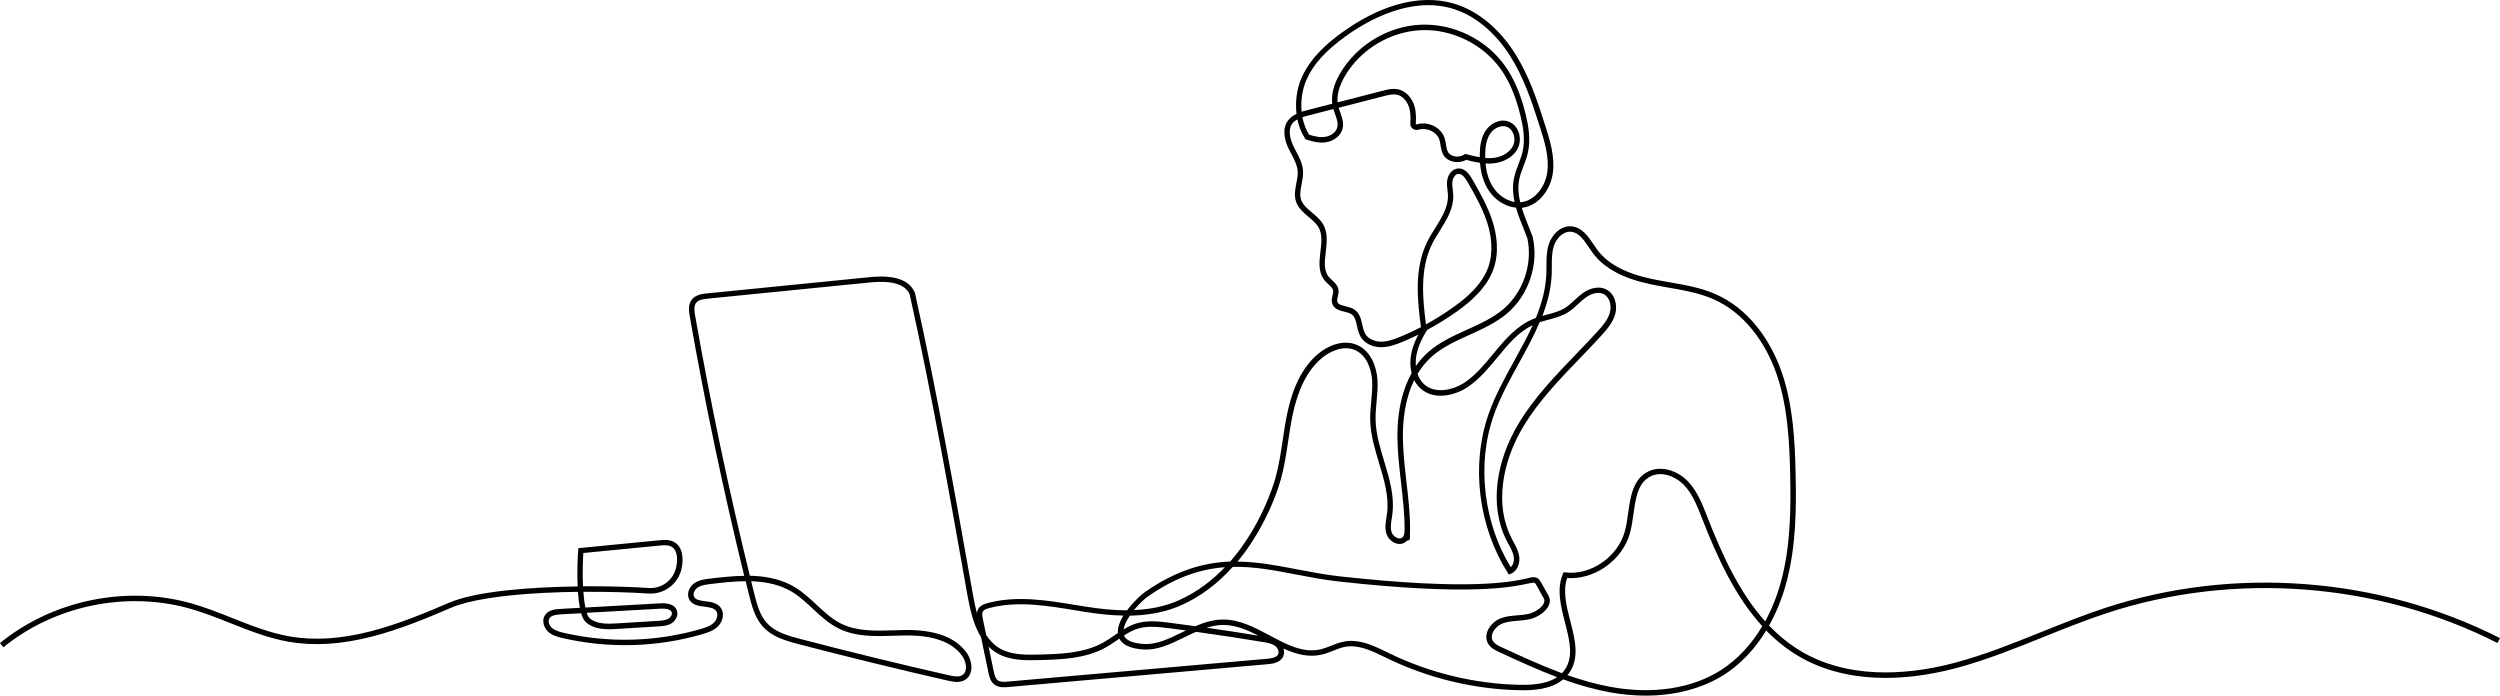<?xml version="1.0" encoding="UTF-8"?>
<svg xmlns="http://www.w3.org/2000/svg" id="Layer_1" data-name="Layer 1" version="1.1" viewBox="0 0 6567.8 1827.5">
  <defs>
    <style>
      .cls-1 {
        fill: #000;
        stroke-width: 0px;
      }
    </style>
  </defs>
  <path class="cls-1" d="M4323.7,1827.5c-30.8,0-62.6-2.9-95.1-8.9-41.8-7.7-82.3-19.5-122-33.8-31.7,26.6-78.7,29.2-113.3,28.5-119.4-2.3-239.4-31-346.9-82.9-2.7-1.3-5.3-2.6-8-3.9-33.9-16.5-68.9-33.6-104-27.3-10.9,1.9-21.2,6-32.1,10.4-9.5,3.8-19.3,7.7-29.7,10.1-35.2,8.2-68.5-1.3-100.8-15.9,2.3,7,2.4,14.8-1.3,22-7.4,14.4-24.2,17.7-39.7,19.1l-682.1,60c-9.9.9-24.9,2.2-36.2-6.4-11-8.3-13.9-22.6-15.9-32.1l-19.3-92.6c-20.2-32.6-29.3-74.2-36.2-113.1-46.5-261.9-94.5-532.7-151.4-787.8-12-26.2-46.6-36.6-103-31l-427.7,42.7c-11.8,1.2-23.8,3-29.9,10.6-6.7,8.3-5,21.8-2.9,33.8,40.1,228.3,88.4,458,143.7,683.5,2.9,0,5.7.2,8.6.3,43.5,2,79.3,11.6,109.3,29.6,21.3,12.7,39.5,29.7,57.2,46.2,20.9,19.4,40.6,37.8,64.8,49.8,41.7,20.6,90.9,19,138.5,17.5,9.5-.3,19.4-.6,29-.8,79-1.1,133.6,19.1,162.4,60.1,10,14.2,14.5,32.9,11.5,47.6-2,10.1-7.4,18.1-15.5,23.1-13.7,8.5-29.8,5.8-45.1,2.3-130.3-29.7-262-61.9-391.3-95.6-38-9.9-71.3-20.2-94.8-46-21.6-23.7-29.8-56.6-36.4-82.9-3.1-12.3-6.1-24.5-9.1-36.8-31,.2-62.8,3.7-93.1,7.5-11.1,1.4-23.8,2.9-33.1,9.2-7.6,5.1-13.4,15.7-9.5,23.8,3.9,8.3,13.7,10.1,29.5,12.1,14,1.8,29.9,3.8,39.6,15.7,12.1,14.9,6.8,36.8-5.3,49.4-11.4,11.9-27,17.1-42,21.5-119.1,34.6-246,38.1-366.8,10.3-13.3-3.1-27.3-6.9-38-16.5-11.4-10.3-17.8-29.4-8.6-43.6,8.4-13.1,24.3-15.7,40.2-16.6l51.5-2.9c-2.2-11.5-3.9-25.5-5-42-28.6.4-58.1,1.2-87.8,2.7-114.7,5.8-199.7,19.4-245.9,39.3-62.1,26.8-134.6,57-208.8,75.9-80.6,20.5-151.9,24.8-218.1,13.2-53-9.4-103.7-29.5-152.7-48.9-34.7-13.8-70.5-28-106.7-38.2-81.8-23-170.6-25.7-256.9-7.8s-166.7,55.8-232.5,109.5l-9-11.1c67.6-55.1,150.1-94,238.6-112.4s179.7-15.6,263.7,8c36.9,10.4,73.1,24.8,108.1,38.7,48.3,19.2,98.3,39,149.9,48.1,64.1,11.3,133.5,7.1,212-12.9,73.2-18.7,145.1-48.6,206.7-75.1,71.3-30.8,212.9-41.5,338.6-43.1-1.7-38.3,0-77.3,1.4-94.7l.5-5.9,212-20.7c11.1-1.1,26.3-2.6,39,4.3,23.9,12.8,25.9,45.1,19.9,71l-.2.7c-4.5,19.2-15.8,36.2-31.7,47.9-15.9,11.7-35.5,17.3-55.2,16-42.1-2.9-103.1-5-170.6-4.5,1.2,18,3.1,31.4,5.1,41.3l196.8-11.1c23.7-1.3,38.4,4.8,43.5,18.3,5.3,13.9-3.6,28.2-14.6,34.7-10.6,6.2-23,7-33.1,7.6l-108.3,6.7c-30.1,1.9-61.3,2-83.2-18-4.9-4.5-8.9-12.2-12.2-23.2l-54.1,3c-12.1.7-24,2.4-29,10.1s-.7,19,6.1,25.2c8.2,7.3,20.1,10.5,31.6,13.2,118.5,27.3,242.9,23.7,359.6-10.1,13.1-3.8,26.7-8.3,35.6-17.6,7.6-8,11.3-22.1,4.5-30.5-6.1-7.5-17.8-9-30.2-10.5-15.5-2-33.1-4.2-40.7-20.3-7.1-15.2,1.8-33.2,14.5-41.8,12.2-8.2,27.2-10.1,39.3-11.5,29.6-3.6,60.7-7.1,91.3-7.5-55-224.7-103.1-453.5-143-681-2.7-15.1-4.6-32.3,5.8-45.2,10.4-12.9,28.7-14.7,39.7-15.8l427.7-42.7c63.7-6.4,103.3,7.1,117.8,40.1l.3.6.2.7c57,255.6,105.1,526.8,151.7,789.1,3.1,17.2,6.5,35,11.3,52.2.5-4.7,1.9-9.2,4.9-13.3,5.5-7.5,14.1-10.7,22.6-13,76.6-20.7,156.7-7.4,234.3,5.4,7.6,1.3,15.2,2.5,22.8,3.7,41.2,6.6,77.3,9.9,109.7,9.8,16.8-22.7,37.9-41.7,47.1-48.1,82.4-57.3,154.9-77.4,223.9-80,80.4-92,113.6-201.2,118.4-218.1,9.3-32.9,14.5-67.5,19.5-100.9,3.4-22.6,6.9-46.1,11.6-68.9,14.8-71.2,40.7-122.2,79.1-155.8,14.7-12.9,32.3-22.7,49.4-27.6,20-5.7,39.3-4.8,55.8,2.5,36.2,16,51.2,58.3,53.1,92.6,1.1,18.9-.7,37.9-2.4,56.2-1.5,15.9-3,32.4-2.6,48.4.9,36.4,11.9,72.9,22.6,108.3,13.6,45,27.6,91.6,21.4,139.3-.4,3.4-1,6.9-1.5,10.2-2.1,13.3-4.1,25.9-.2,37.2,2.4,7.1,9.6,13.6,17,15.4,3.2.8,7.7,1,11.3-2.3,4.9-4.6,5.6-13.3,5.6-22.1,0-40.8-4.8-82.2-9.4-122.3-4.3-37.6-8.8-76.5-9.4-115.2-.7-44.4,4.6-85.1,15.8-121.2,5.7-18.4,12.9-35.3,21.5-50.6-3.2-12.1-4.1-25.5-2.7-39.3,2.1-20,8.8-40.4,20.2-61.8-13.6,6.7-27.5,13-41.5,18.8-16.5,6.8-35.7,14.1-56,14.1h-.4c-23.2,0-43.8-10.7-53.7-27.6-5.1-8.8-7.4-18.8-9.5-28.4-2.9-13.1-5.4-24.4-14.2-30.5-5-3.4-12.2-5.2-19.1-6.9-12.6-3.1-27-6.6-31.7-21.2-2.5-7.6-.8-15,.8-21.5,1.1-4.6,2.1-9,1.5-12.7-1-6.2-6.3-11-12.4-16.6-3-2.7-6-5.5-8.7-8.6-18.7-21.5-15.4-49.8-12.2-77.2,2.7-22.9,5.2-44.5-4.1-62.2-5.9-11.2-16.1-19.8-26.9-28.8-13.5-11.4-27.5-23.1-33.3-40.9-5.2-16.1-2-32.2,1.1-47.8,2.1-10.7,4.1-20.9,3.5-30.8-1-16-8.7-30.6-16.8-46.1-2.5-4.9-5.2-9.9-7.6-14.9-8-16.9-18.8-48.8-1.1-72.8,5.9-8,13.6-13.3,22.4-17.4-3.8-31.3.4-65,13-94.2,24.2-56.1,73.4-95.9,108.4-121,46.5-33.4,93.4-57.3,139.6-71,54.6-16.2,106-17.4,152.8-3.5,61.6,18.3,118.6,65,160.5,131.6,36.3,57.6,57.8,121.1,80.2,192.2,11,35,24.8,78.5,18.8,121.4-5.6,40.7-34.8,85-79.7,91-.6,0-1.2.2-1.8.2,5.1,16.9,11.8,33.6,18.4,50.2,3.4,8.5,6.9,17.2,10.1,25.7l.2.5v.5c7.9,35.3,5.8,73-6.2,108.9s-32.8,67.3-60.2,90.9c-29.5,25.3-65.4,41.5-100.1,57.2-35.6,16.1-72.3,32.7-100.9,58.9-13.5,12.4-25.2,26.9-35.1,43.5,3.7,11,9.7,20.6,17.6,27.6,28.4,25.5,76.2,15.9,108.7-6.8,27.8-19.3,50.5-46.8,72.4-73.4,30-36.3,61.1-73.9,105.8-92,2.1-.8,4.1-1.6,6.2-2.4,15.5-37.8,26.2-76.4,27.7-117.7.2-6.1.2-12.3.2-18.4,0-18.8.1-38.1,5.9-56.7,8.1-25.8,31.5-50.5,60.5-47.8,27.1,2.5,43.1,26.4,57.3,47.4,3.4,5.1,6.7,9.9,10,14.4,27.4,36.9,74.6,62,144.2,76.6,15.1,3.2,30.7,5.9,45.8,8.5,41.1,7.2,83.7,14.6,122.6,32.1,39.8,17.9,75.4,46,105.8,83.5,27.4,33.8,50,75.1,65.5,119.4,30.5,87.2,35,183,36.9,265.8,2,89,2,192.2-24.8,290.3-11,40.2-26.1,77.3-44.9,110.7,25.2,26.3,53.3,49.4,85.1,68.2,55.6,32.8,121.4,51.1,195.7,54.4,64.9,2.9,134.8-5.5,207.8-24.9,77.7-20.7,153.8-51.4,227.4-81,54.5-21.9,110.8-44.6,167.6-63.2,83.6-27.4,171.1-46.6,260-57,87.8-10.3,177.4-12,266.2-5.2,88.8,6.8,177,22.2,262.2,45.8,86.3,23.9,169.8,56.2,248.2,96l-6.5,12.8c-77.6-39.4-160.2-71.4-245.6-95-84.3-23.3-171.7-38.6-259.5-45.3-87.9-6.8-176.5-5-263.4,5.1-88,10.3-174.5,29.2-257.2,56.4-56.3,18.5-112.4,41.1-166.7,62.9-74,29.8-150.6,60.6-229.1,81.6-74.5,19.9-145.8,28.4-212.1,25.4-76.6-3.5-144.6-22.4-202.3-56.4-31.8-18.8-60.1-41.6-85.3-67.6-29.4,48.3-66.6,87.8-109.7,115.7-57.3,36.4-128.6,55.4-206.7,55.4ZM4117.8,1773.6c37,13,74.8,23.9,113.4,30.9,111.3,20.4,214.7,4.5,291.2-44.9,42.3-27.3,78.7-66.5,107.3-114.5-71-77.7-118.1-180.4-158.2-283.2l-.5-1.4c-12.3-31.5-25-64.2-48.3-87.7-21.6-21.8-58.5-36-87.3-21-32.6,17-38.1,56.4-44,98.2-2.4,16.7-4.8,34-9.1,49.9-9.7,35.5-32.9,67.3-65.3,89.7-30.7,21.2-66,31.3-99.9,28.9-12,34.6-1.6,74.7,8.4,113.5,12.5,48.4,25.3,98.4-4.9,138.5-1.1,1-2,2.1-2.8,3.1ZM3549.8,1683.6c33,0,64.3,15.3,94.8,30.1,2.7,1.3,5.3,2.6,8,3.9,105.7,51,223.6,79.2,341,81.5,43.9.8,75.5-5.6,97.1-20.1-51.8-19.6-102.2-42.8-151.6-65.7-9.8-4.5-21.9-10.1-29-21.3-5.9-9.4-7-20.4-3.1-31.8,5.3-15.7,20-30.2,36.4-36.2,14-5.1,28.7-6.3,42.9-7.5,10.9-.9,21.1-1.8,31.1-4.2,14.4-3.6,33.3-15.3,38.6-28.1,1.9-4.7,1.8-8.8-.6-12.8-6.2-10.4-10.5-18.4-13.9-24.8-4.6-8.7-7.7-14.4-10.1-15.5s-8.9.3-18.8,2.4c-41.5,8.8-151.6,32.3-496.3-5.9-38.5-4.3-75.4-11.4-111.1-18.3-56.7-10.9-110.6-21.3-166.6-20.1-39.8,44.4-84.8,78.1-134.3,100.3-37.1,16.7-78.3,25.7-125.9,27.6-3.3,0-6.7.2-10.1.3-8.4,12.3-14.9,25.1-16.7,36.2,10.6-6.4,21.7-12.1,33.8-15.8,29.7-9.1,62.1-4.9,88-1.6,22.3,2.8,44.6,5.8,66.9,8.9,23-9.8,46.9-17.2,72.2-17.5,44-.4,84.4,21.2,123.5,42,45.1,24.1,87.8,46.9,133.4,36.2,9.3-2.2,18.2-5.7,27.6-9.4,11.1-4.4,22.6-9,34.9-11.1,6-1.3,12-1.7,17.9-1.7ZM2597.2,1698.8l13.4,64.7c2,9.8,4.4,19,10.5,23.6,6.4,4.8,16.1,4.4,26.3,3.5l682.1-60c11.6-1,24-3.2,28.2-11.3,3.8-7.4-1.2-17.5-8-22.5-8.5-6.3-20.3-8.3-30.8-10-58.5-9.7-117.7-18.8-176.7-26.9-10.3,4.5-20.5,9.4-30.6,14.3l-4.2,2c-32.8,16-66.8,32.5-103.8,30-33.4-2.2-54.5-11.8-63-28.4-1.5,1.1-3.1,2.1-4.6,3.2-9.9,6.8-20.1,13.9-30.9,19.9-54,30-118,31.7-174.5,33.2-34,.9-76.3,2-110.7-17.8-8.4-5.1-16-10.9-22.7-17.5ZM1973.5,1526.9c2.7,11.1,5.5,22.1,8.2,33.2,6.2,24.8,13.9,55.7,33.1,76.8,20.9,22.9,52.2,32.5,87.9,41.8,129.2,33.7,260.7,65.9,390.9,95.5,12.4,2.8,25.3,5.1,34.4-.5,4.8-3,7.8-7.6,9.1-13.8,2.2-10.9-1.5-25.6-9.2-36.5-25.9-36.8-76.5-55-150.5-54-9.5.1-19.3.4-28.7.8-49.4,1.6-100.4,3.2-145.3-19-26.1-12.9-47.5-32.8-68.2-52.1-17.1-16-34.9-32.5-54.8-44.4-27.9-16.7-61.5-25.7-102.6-27.5-1.4-.2-2.9-.3-4.3-.3ZM4028.9,1516.3c3.1,0,5.8.5,8.4,1.7,6.8,3.1,10.3,9.7,16.8,21.8,3.4,6.3,7.6,14.2,13.6,24.3,4.7,7.9,5.2,16.7,1.5,25.6-7.4,17.8-30.5,32.1-48.4,36.5-11,2.7-22.4,3.7-33.3,4.6-13.9,1.2-27,2.2-39.2,6.7-12.4,4.5-23.8,15.8-27.7,27.4-2.5,7.3-1.9,13.9,1.7,19.6,4.5,7.1,12.7,11.3,22.9,16,51.6,23.8,104.1,48.1,158.2,68.1,2-2.1,3.9-4.3,5.6-6.6,26.1-34.5,14.6-79.1,2.5-126.3-11.1-42.9-22.5-87.4-5.9-127.4l2.1-5,5.4.6c32.2,3.7,66.2-5.5,95.7-25.9,29.6-20.5,50.8-49.5,59.7-81.7,4.1-14.9,6.5-31.8,8.8-48.1,6.1-43.5,12.5-88.5,51.5-108.8,16.2-8.5,35.4-10.1,55.4-4.8,17.9,4.8,35.2,14.9,48.7,28.5,25.4,25.7,38.7,59.7,51.5,92.6l.5,1.4c39,99.9,84.6,199.6,152.4,275.3,17.1-31.3,31.1-66,41.3-103.4,26.3-96.2,26.3-198.2,24.3-286.2-1.9-81.8-6.3-176.2-36.1-261.4-14.9-42.8-36.8-82.6-63.1-115.1-29-35.8-62.9-62.6-100.6-79.5-37.3-16.8-79-24.1-119.3-31.1-15.2-2.7-30.9-5.4-46.3-8.6-73.2-15.4-123.2-42.3-152.8-82.1-3.6-4.8-7-10-10.4-14.9-13.6-20.2-26.4-39.3-46.8-41.2-21.2-2-39.3,18-45.5,37.9-5.2,16.5-5.2,34-5.2,52.5s0,12.6-.2,18.9c-1.4,38.9-10.8,76-24.6,111.7,3.7-1,7.4-2,11-3,17.6-4.6,34.2-9,48.7-18.1,8.8-5.6,16.6-12.7,24.7-20.2,6.3-5.8,12.8-11.9,20-17.2,21.2-15.7,44.5-20.1,62.3-11.6,23.9,11.4,30.8,41.5,25,64-5.7,22.2-20.3,39.6-36.1,57-18.7,20.5-38.3,40.9-57.2,60.6-53.3,55.3-108.4,112.6-148.3,178.9-28.2,46.9-46.6,97.8-53.1,147.2-7.3,55.2.4,105.1,22.8,148.1,1.4,2.7,2.9,5.4,4.3,8.1,6.2,11.3,12.5,22.9,14.8,36.3,3.1,17.6-3.3,39.5-21.4,47.1l-5.6,2.4-3.2-5.1c-37.4-59.2-62-128.8-71.2-201.4-9.4-74.6-2-149.3,21.4-215.9,17-48.4,42.6-94.7,67.3-139.5,17.3-31.5,34.3-62.2,48.4-93.2-37.5,17.6-64.4,50.2-92.8,84.6-22.6,27.3-45.9,55.6-75.3,76-19.2,13.4-41.7,21.9-63.4,24.1-25.1,2.5-46.9-3.9-63.1-18.4-6.8-6.1-12.4-13.6-16.7-22.2-5.6,11.5-10.5,23.8-14.5,36.9-10.7,34.6-15.8,73.8-15.2,116.7.6,37.9,5,76.5,9.3,113.7,4.7,40.5,9.5,82.4,9.5,124s-1.2,24.2-10.1,32.5c-6.4,6-15.2,8.1-24.5,5.8-12.2-3-23.1-12.9-27.1-24.7-5-14.6-2.7-29.6-.4-44,.5-3.4,1-6.6,1.5-9.8,5.8-44.7-7.2-87.7-20.9-133.3-10.9-36.2-22.2-73.7-23.2-112-.4-16.9,1.1-33.8,2.7-50.1,1.7-17.8,3.4-36.2,2.4-54-1.7-30-14.3-66.9-44.6-80.3-31.4-13.9-68.1,3.6-90,22.8-35.9,31.5-60.3,79.9-74.5,148-4.7,22.5-8.1,45.7-11.5,68.1-5.1,33.9-10.3,69-19.9,102.7-5.3,18.5-25.9,84.5-71.5,156.3-13.1,20.7-27,39.9-41.7,57.6,53.1.4,104.4,10.3,156.9,20.4,35.4,6.8,72.1,13.9,110,18.1,342.4,38,450.9,14.9,491.7,6.1,8.1-2.5,14.2-3.7,19.2-3.7ZM2590.8,1668.1c9.4,14.6,21.2,26.9,36.4,35.6,30.9,17.8,71,16.7,103.2,15.9,54.8-1.5,117-3.1,167.9-31.4,10.2-5.7,20.1-12.5,29.7-19.2,2.9-2,5.8-4,8.8-6-1-14.5,5.2-30.5,14.4-45.8-30.7-.5-64.5-3.8-102.4-9.9-7.6-1.2-15.2-2.5-22.9-3.8-76-12.6-154.6-25.6-228.2-5.7-6.9,1.9-12.1,3.9-14.8,7.6-3.8,5.2-2.4,13.6-.7,21.7l8.6,41ZM2952.8,1669.6c5.4,12.8,22.8,20.2,51.9,22.2,33.2,2.2,65.4-13.4,96.6-28.6l4.2-2c3.5-1.7,6.9-3.4,10.4-5-14.8-2-29.6-3.9-44.4-5.8-31.3-4-57.3-6.5-82.1,1.1-13,3.9-24.8,10.4-36.6,18.1ZM3170,1649.1c45.5,6.5,91,13.5,136.2,20.9-29.9-15.3-60.7-28.2-92.5-28.2h-1c-14.5.1-28.7,3-42.7,7.3ZM1541.2,1609.9c2.8,8.4,5.4,12,7.1,13.5,17.7,16.3,45.6,16,72.7,14.3l108.3-6.7c9-.6,19.1-1.2,26.7-5.6,5.9-3.5,10.9-11.1,8.5-17.2-3.3-8.7-17.7-9.7-29.3-9.1l-194,10.8ZM3218,1490.1c-70.1,5.2-134.3,29.6-201.9,76.6-9.5,6.6-24,20.2-36.9,36,45.1-1.9,84.1-10.5,119.1-26.3,47.5-21.4,87.1-52.2,119.7-86.3ZM1552.7,1540.2c59.6,0,113.5,1.9,151.3,4.5,34,2.3,64.3-19.9,72-52.9l.2-.7c4.8-20.8,4.1-46.2-12.7-55.2-8.3-4.4-18.9-3.8-30.9-2.6l-200.1,19.5c-1.3,19-2.4,53.5-.9,87.4,7.1,0,14.2,0,21.1,0ZM4045,846.4c-15.6,36.8-35.2,72.4-54.5,107.4-24.4,44.3-49.6,90-66.3,137.4-22.7,64.6-29.9,137-20.7,209.4,8.6,68.1,31.2,133.4,65.4,189.5,7.2-6.5,9.5-18.5,7.8-28.2-1.9-11-7.4-21.1-13.3-31.9-1.5-2.7-3-5.5-4.5-8.3-23.5-45-31.8-99.2-24.3-156.6,6.8-51.3,25.8-104.1,55.1-152.7,40.7-67.7,96.4-125.5,150.2-181.4,18.9-19.6,38.4-39.9,57-60.3,14.5-15.9,28-31.8,32.8-50.9,4.4-17.2-.9-39.7-17.3-47.5-19.2-9.1-41.3,5.5-47.6,10.2-6.5,4.8-12.5,10.4-18.8,16.2-8.3,7.7-16.8,15.6-26.8,21.8-16.3,10.2-34.8,15.1-52.6,19.8-7.2,1.9-14.5,3.9-21.6,6.1ZM3748.2,867.3l.2,1.3-1.4,2.2c-15.9,25.3-24.7,48.6-27.1,71.2-.7,6.7-.8,13.3-.2,19.6,8.7-12.6,18.6-23.9,29.5-34,30.2-27.8,68.1-44.9,104.7-61.4,33.8-15.3,68.7-31,96.6-55,51.7-44.4,76.5-118.8,62-185.4-3.1-8.2-6.5-16.7-9.8-24.9-7.3-18.2-14.7-36.6-20-55.4-27.5-2.5-54.9-19.4-71.9-45.4-12.8-19.6-20.4-43.8-22.6-72.2-12.6-1.9-24.9-4.9-36.5-7.9-9.3,5.3-21.5,7.2-32.8,5-11.2-2.2-20.5-8.1-26.1-16.7-5.5-8.4-7-17.7-8.4-26.8-.8-5-1.5-9.7-2.9-14.1-3.2-10-11.2-18.7-22.1-23.8-10.8-5.1-22.9-6.1-33.3-2.9-5.2,1.6-10.8.6-15-2.8-4.2-3.3-6.5-8.5-6.1-13.9.8-11.2,1.3-25.7-2.4-39.4-3.7-13.9-14.4-31.7-32.2-35.7-11-2.5-23.5.7-34.4,3.5l-119.2,30.7c1.2,3.9,2.6,7.9,4.1,12.1,4.9,13.6,9.9,27.7,6.2,42.8-4.4,17.7-21.4,31.9-42.2,35.5-19,3.3-38.1-1.9-52.6-6.8l-2.3-.8-1.4-2c-9.6-14.5-16.4-31.7-20.3-50.3-5.3,2.9-9.9,6.4-13.3,11.1-13.8,18.7-2.8,46.9,2.5,58.2,2.3,4.8,4.8,9.7,7.3,14.4,8.5,16.2,17.2,32.9,18.4,51.9.7,11.8-1.5,23.3-3.7,34.4-2.8,14.4-5.5,28.1-1.5,40.6,4.5,13.8,16.3,23.8,28.9,34.3,11.4,9.6,23.2,19.5,30.4,33.2,11.3,21.6,8.4,46.4,5.6,70.5-3,25.4-5.8,49.4,8.8,66.2,2.2,2.5,4.8,4.9,7.6,7.5,7.1,6.5,15.1,13.8,16.9,24.8,1.1,6.5-.4,12.8-1.7,18.3-1.3,5.4-2.3,10-1.1,13.9,2.2,6.7,9.6,8.8,21.5,11.7,8.2,2,16.7,4.1,23.8,9,13.4,9.3,16.8,24.5,20.1,39.2,2,9,3.9,17.4,7.9,24.3,7.2,12.4,23.5,20.4,41.4,20.5h.4c17.7,0,35.4-6.7,50.6-13,18.3-7.6,36.3-15.9,53.9-25.1-9.2-69.3-18.6-153.3,16.5-224.3,6.2-12.5,13.8-24.7,21.2-36.5,17.6-28.2,34.2-54.9,33.2-85.4-.1-4.3-.7-8.7-1.2-13.3-1-8.1-2-16.5-.9-25.2,1.9-15.3,12.6-31.4,29.3-32.2,19.9-1.1,32.1,20.3,36.7,28.3,20.1,35.1,40.9,71.5,53.5,111.2,9.9,31.5,18.4,78.7,2.3,124.5-18,51.1-62.9,87.9-95.2,111.1-25.8,18.2-52.5,34.8-80.2,49.6ZM3832.3,456.8h-.7c-8.4.4-14.7,10.4-15.9,19.7-.9,6.9,0,14.1.9,21.7.6,4.7,1.1,9.5,1.3,14.5,1.2,34.8-17.4,64.6-35.3,93.4-7.2,11.5-14.6,23.4-20.5,35.3-32.4,65.4-24.6,144.5-15.9,210.7,25.4-13.9,50-29.3,73.6-46.3,33.3-23.9,73.6-57.4,90.1-104.2,14.8-42.1,6.8-86-2.4-115.4-12.1-38.2-32.5-73.9-52.2-108.4-8.5-14.5-15.6-21-23-21ZM3743,64.7c38.5,0,77.4,9.1,113.2,26.5,39.2,19,72.8,47.1,97.2,81.2,23.9,33.4,41.8,75.2,54.7,127.9,7,28.6,13.9,66,5.6,101.7-2.7,11.8-7.1,23.2-11.2,34.1-4.7,12.4-9.2,24.1-11.5,36.4-3.8,19.6-1.9,39.3,2.7,58.9,1.2,0,2.5-.2,3.7-.4,37.8-5.1,62.6-43.5,67.5-78.8,5.5-39.7-7.7-81.5-18.3-115.2-22.1-70.1-43.3-132.7-78.6-188.9-40.1-63.7-94.2-108.2-152.5-125.5-110.3-32.8-222.8,31.3-279.9,72.4-53.3,38.3-86.3,74.9-103.6,115.1-11.2,26-15.2,55.6-12.5,83.4,4.3-1.3,8.7-2.5,13.1-3.7l67.3-17.3c-3-24.6,4.2-51.8,21.5-81.1,21.4-36.1,52.4-67,89.7-89.4s79.2-35.2,121.1-37.1c3.7-.1,7.3-.2,10.8-.2ZM3902.7,429.4c2.3,24.8,9,45.9,20.1,62.8,13.6,20.8,34.7,34.8,56.2,38.4-4.4-20-5.8-40.2-1.9-60.8,2.6-13.6,7.5-26.4,12.2-38.8,4.2-11,8.1-21.4,10.7-32.3,7.6-32.7,1-68-5.6-95.1-12.4-50.9-29.5-91.1-52.4-122.9-23.1-32.1-54.8-58.6-91.9-76.6-37-18-77.5-26.6-117-24.8-39.5,1.7-79.1,13.9-114.4,35-35.3,21.2-64.6,50.4-84.8,84.4-15.2,25.7-21.9,49.3-19.8,70.2l118.4-30.5c11.9-3.1,26.7-6.9,41.2-3.6,19.7,4.5,36.5,22.5,42.8,46,4.2,15.7,3.7,31.8,2.8,44.1-.1.8.4,1.4.7,1.6.3.3,1,.6,1.9.3,13.8-4.3,29.7-2.9,43.6,3.6,14.5,6.8,25.3,18.6,29.6,32.4,1.7,5.4,2.6,10.9,3.4,16.2,1.2,7.9,2.4,15.4,6.2,21.2,4.5,6.9,11.7,9.5,16.9,10.5,8.7,1.7,18.4,0,24.8-4.5l2.7-1.9,3.2.8c11.6,3,23.4,6,35.2,8,0-3.3,0-6.7.1-10.1.4-16.7,2.5-41.2,15.8-60.6,12.1-17.7,36.5-31.3,59.7-23.1,11.5,4.1,20.6,13.2,25.7,25.8,5.9,14.6,5.3,31.3-1.4,44.7-10.9,21.7-35.8,36.8-65.1,39.4-6.6.7-13.1.7-19.6.2ZM3901.9,415.1c6.4.5,12.8.5,19.2,0,19.1-1.7,43.1-10.8,53.5-31.6,4.9-9.7,5.2-22.3.9-32.9-3.5-8.7-9.6-14.9-17.2-17.6-16.2-5.7-34.3,4.8-43.1,17.7-11.2,16.3-13,38-13.3,52.9-.1,3.8-.1,7.7,0,11.5ZM3439.2,353.8c12.6,4.1,28.4,8.1,43.3,5.5,12.7-2.2,27.2-10.7,30.7-24.9,2.7-10.8-1.4-22.3-5.8-34.5-1.6-4.3-3.2-8.8-4.5-13.4l-66.7,17.2c-5,1.3-10,2.6-14.6,4.2,3.3,16.8,9.1,32.6,17.6,45.9Z"></path>
</svg>
